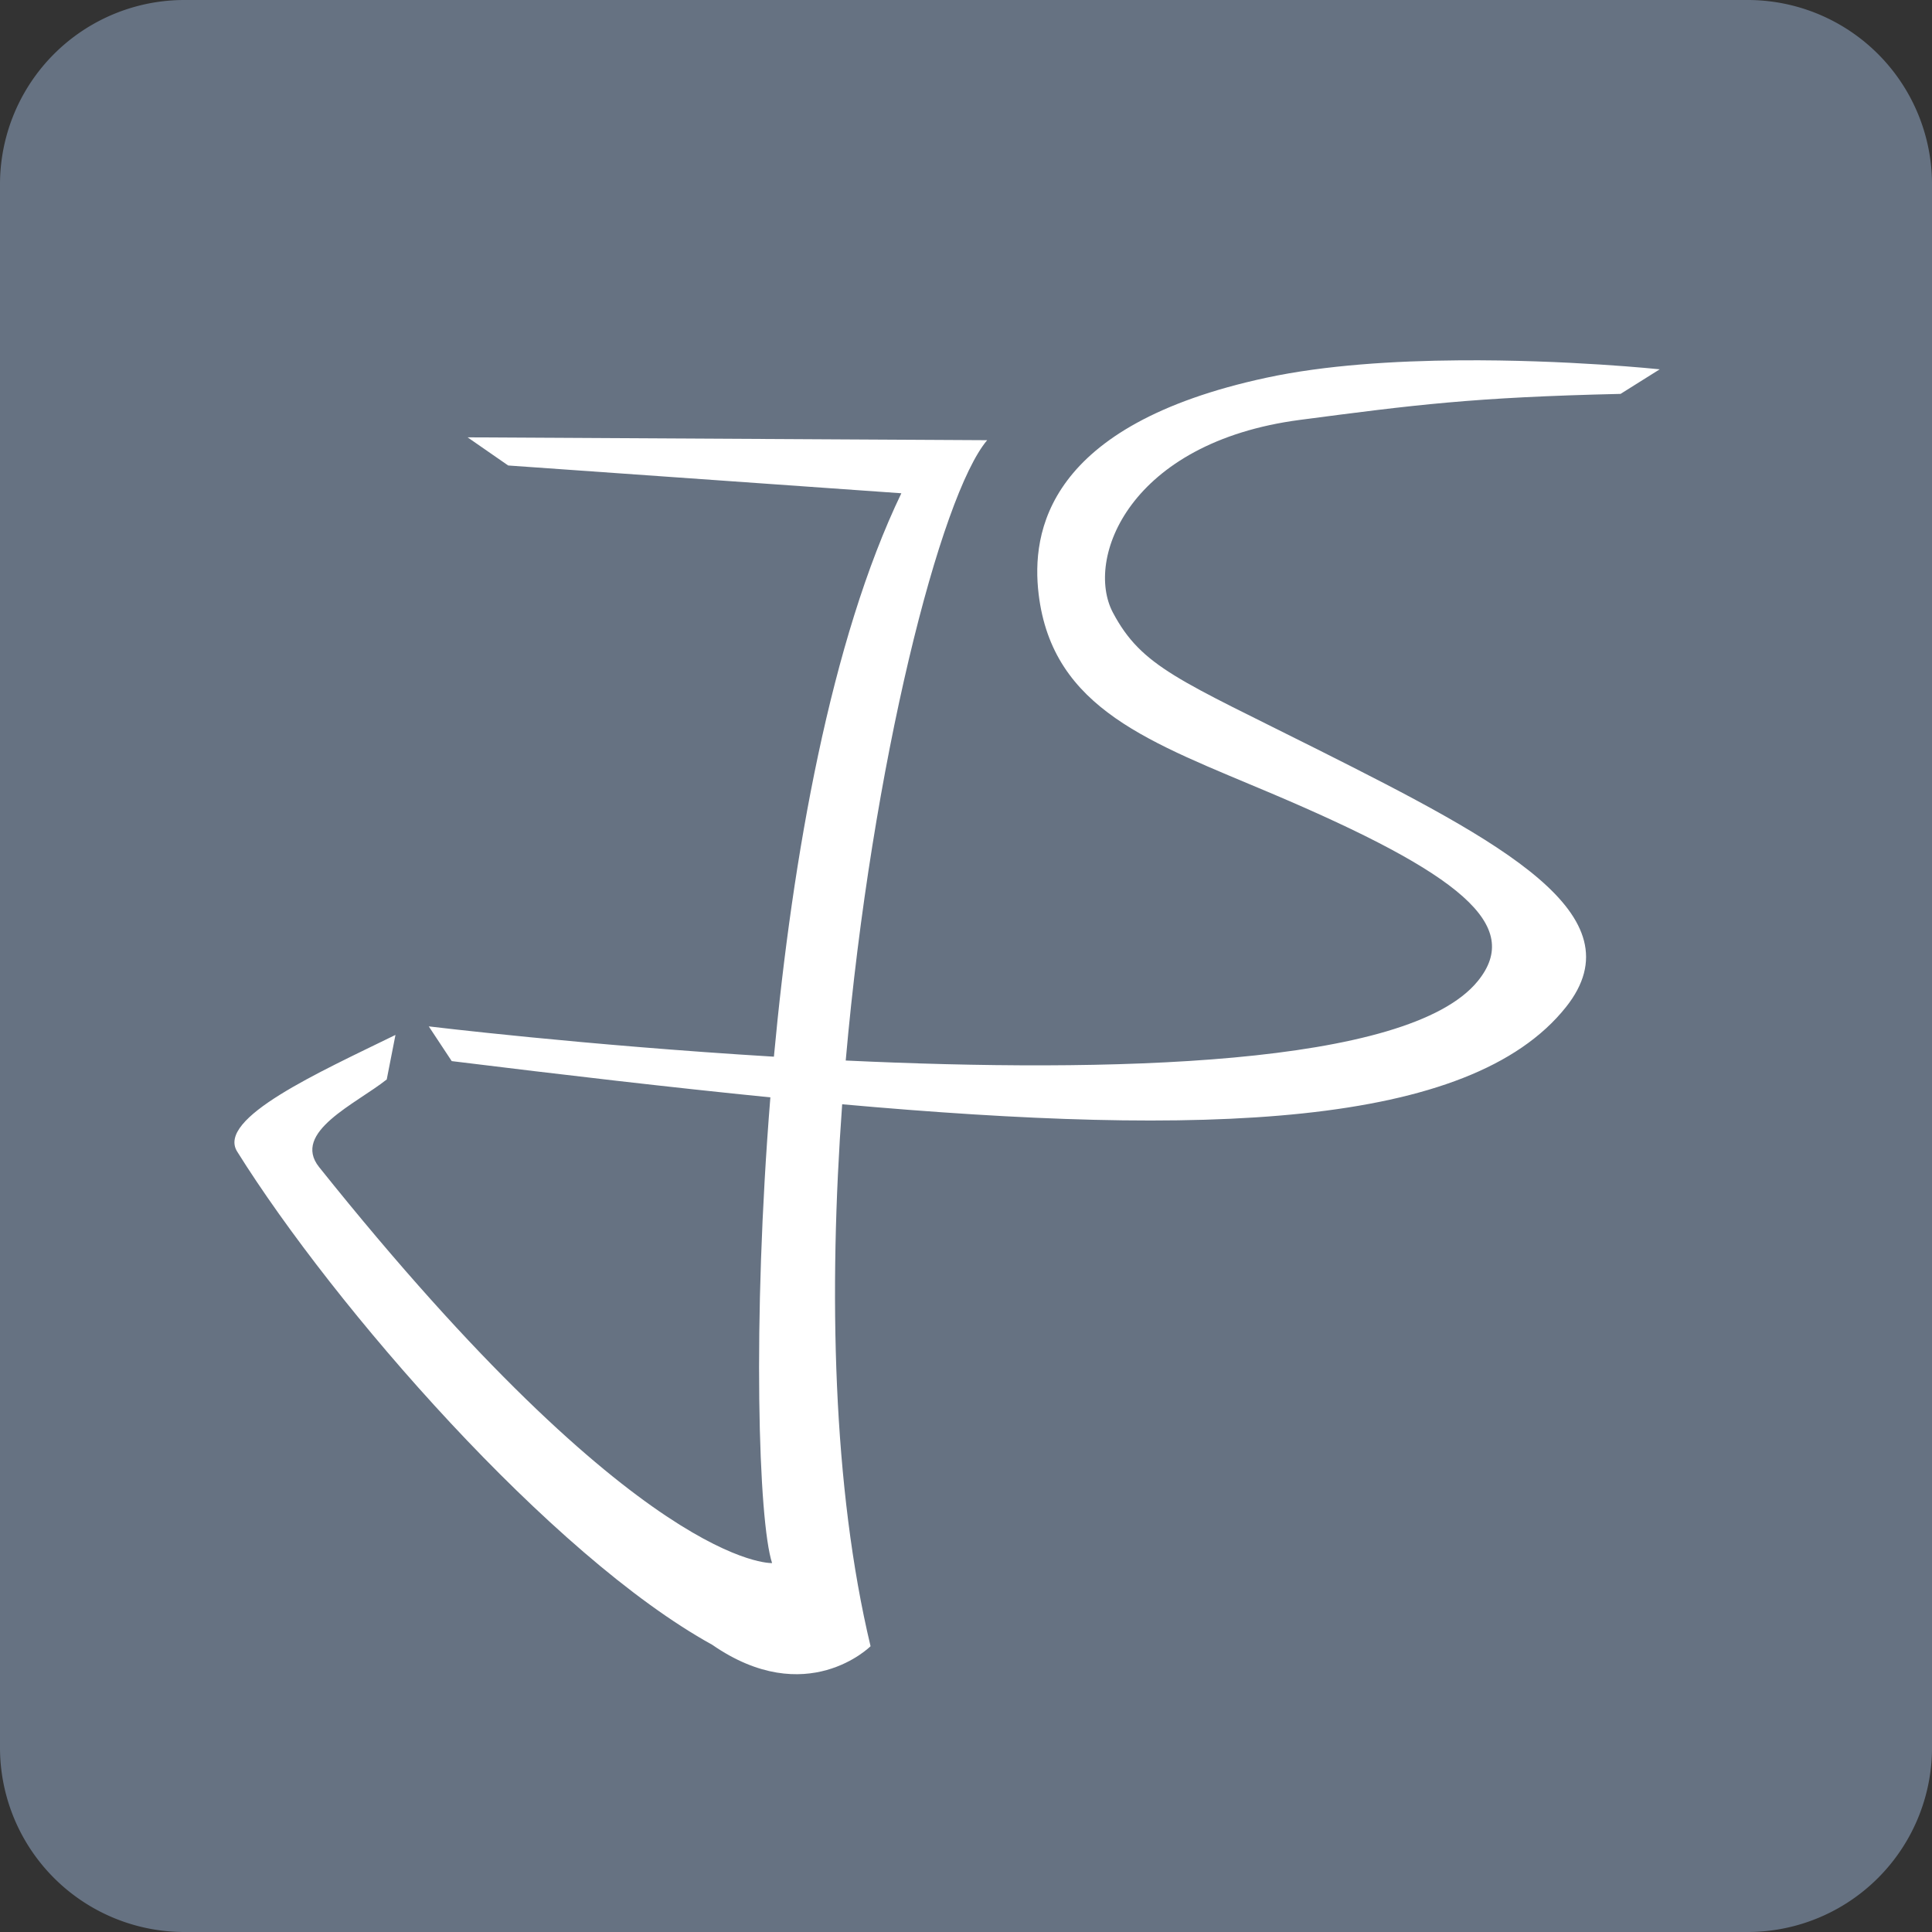 <svg xmlns="http://www.w3.org/2000/svg" width="512" height="512" viewBox="0 0 135.467 135.467"><rect x="0" y="0" width="135.467" height="135.467" fill="#333333" stroke="none"/><path d="M68.15 43.094H177.7a12.93 12.93 0 0 1 12.959 12.959v109.549a12.93 12.93 0 0 1-12.96 12.959H68.15a12.93 12.93 0 0 1-12.959-12.96V56.054a12.93 12.93 0 0 1 12.96-12.96" style="fill:#667282;stroke-width:.903;stroke-linecap:round;stroke-linejoin:round" transform="translate(-55.191 -43.094)"/><path d="M157.511 68.36c-4.526.034-9.425.336-13.512 1.217-15.47 3.32-16.494 10.874-15.982 15.17.974 8.115 7.916 10.412 16.369 13.996 13.235 5.618 17.617 9.226 14.42 13.147-4.886 6-25.962 6.428-44.315 5.565 1.838-20.863 6.659-39.655 9.918-43.496l-36.432-.2 2.846 1.973 27.568 1.948c-4.939 10.273-7.628 25.44-8.936 39.506-13.37-.808-24.2-2.125-24.2-2.125l1.61 2.435c7.846.966 15.311 1.84 22.342 2.542-1.281 15.851-.835 29.733.12 32.654 0 0-9.152.5-31.763-27.767-1.948-2.448 2.596-4.433 4.744-6.143l.612-3.122c-5.356 2.622-12.56 5.844-11.1 8.178 6.792 10.875 22.012 28.355 33.312 34.585 6.617 4.582 11.1.1 11.1.1-2.659-11.135-2.95-24.85-1.99-38 25.335 2.27 43.987 1.698 50.757-6.823 5.132-6.467-4.532-11.574-17.292-17.991-9.813-4.932-12.46-5.844-14.483-9.664-1.985-3.758 1.136-11.936 13.122-13.51 8.003-1.048 12.086-1.585 22.474-1.822l2.747-1.723s-6.512-.688-14.056-.63" class="st0" style="fill:#fff;fill-opacity:1;stroke-width:.25" transform="translate(-55.191 -43.094)"/></svg>